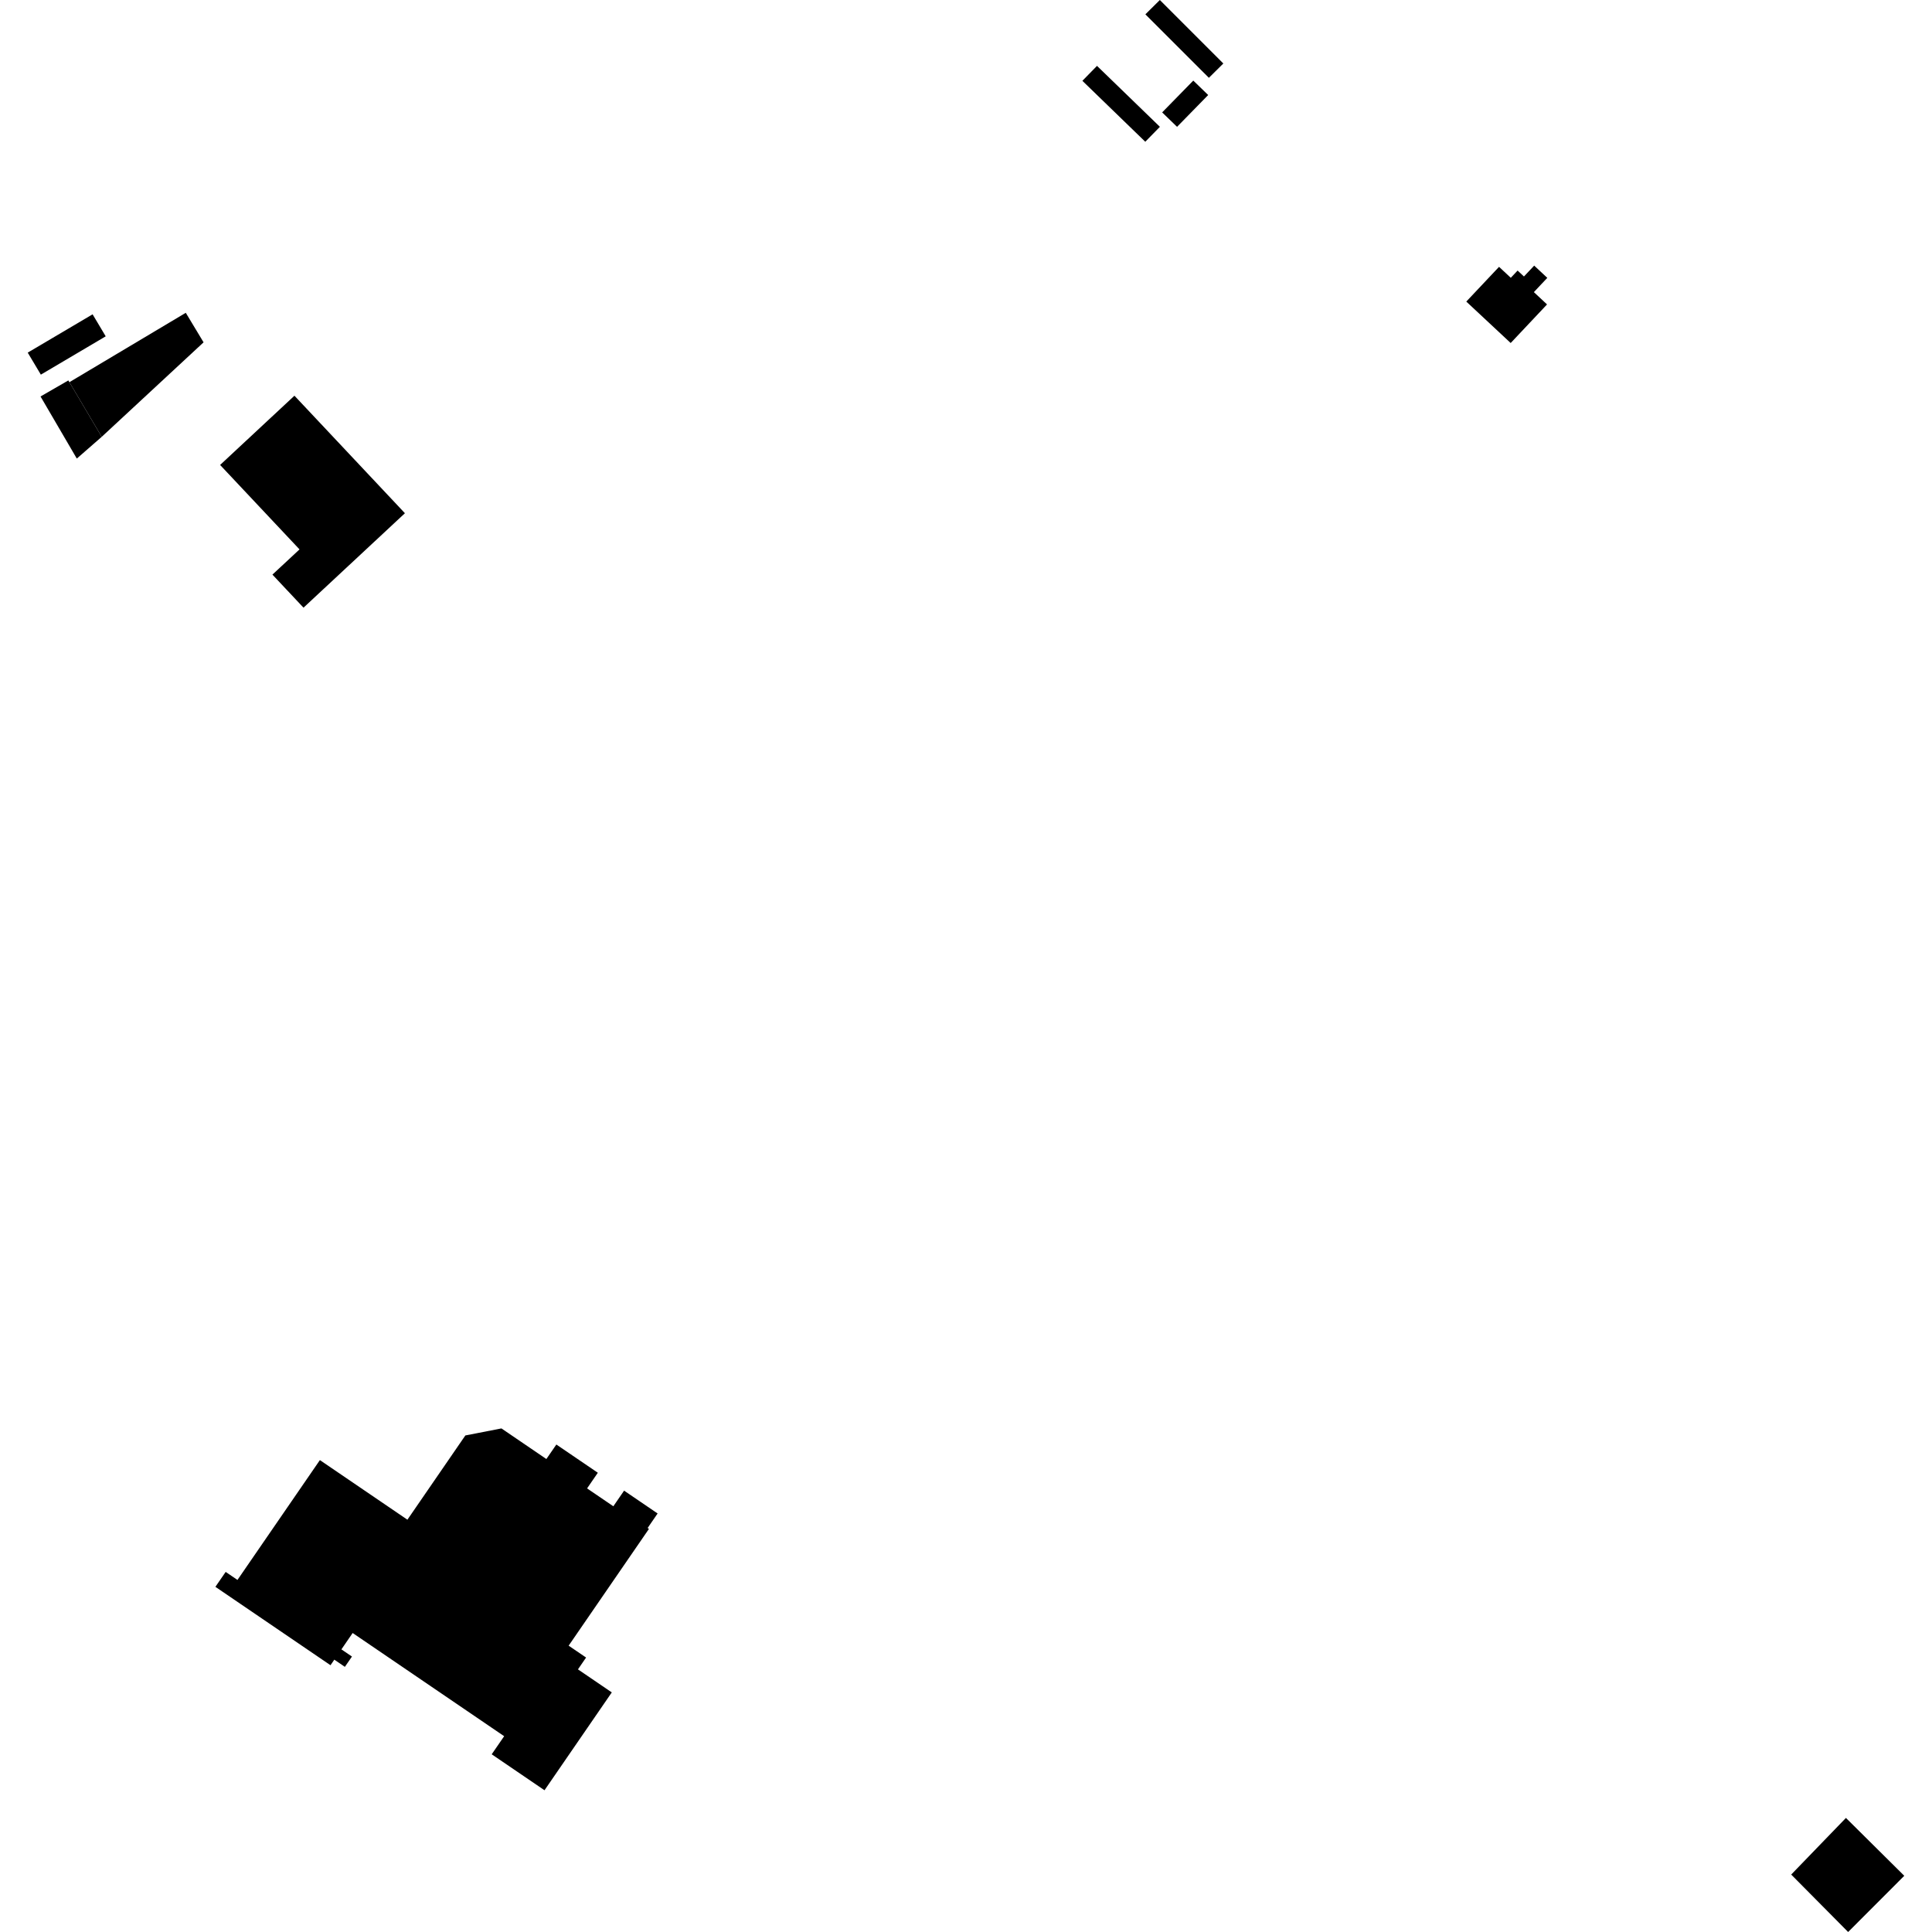 <?xml version="1.0" encoding="utf-8" standalone="no"?>
<!DOCTYPE svg PUBLIC "-//W3C//DTD SVG 1.1//EN"
  "http://www.w3.org/Graphics/SVG/1.1/DTD/svg11.dtd">
<!-- Created with matplotlib (https://matplotlib.org/) -->
<svg height="288pt" version="1.1" viewBox="0 0 288 288" width="288pt" xmlns="http://www.w3.org/2000/svg" xmlns:xlink="http://www.w3.org/1999/xlink">
 <defs>
  <style type="text/css">
*{stroke-linecap:butt;stroke-linejoin:round;}
  </style>
 </defs>
 <g id="figure_1">
  <g id="patch_1">
   <path d="M 0 288 
L 288 288 
L 288 0 
L 0 0 
z
" style="fill:none;opacity:0;"/>
  </g>
  <g id="axes_1">
   <g id="PatchCollection_1">
    <path clip-path="url(#pe0afe79b3a)" d="M 60.361 76.505 
L 43.892 58.988 
L 32.811 69.309 
L 44.649 81.898 
L 40.61 85.657 
L 45.244 90.584 
L 60.361 76.505 
"/>
    <path clip-path="url(#pe0afe79b3a)" d="M 47.685 217.654 
L 60.732 226.54 
L 69.369 213.981 
L 74.749 212.933 
L 81.446 217.495 
L 82.935 215.332 
L 89.118 219.54 
L 87.515 221.873 
L 91.429 224.538 
L 93.032 222.208 
L 98.029 225.612 
L 96.541 227.775 
L 96.737 227.91 
L 84.767 245.318 
L 87.367 247.087 
L 86.155 248.85 
L 91.198 252.285 
L 81.168 266.87 
L 73.298 261.51 
L 75.154 258.812 
L 52.569 243.429 
L 50.893 245.87 
L 52.466 246.939 
L 51.409 248.475 
L 49.836 247.403 
L 49.267 248.232 
L 32.109 236.546 
L 33.64 234.322 
L 35.399 235.518 
L 47.685 217.654 
"/>
    <path clip-path="url(#pe0afe79b3a)" d="M 230.614 45.381 
L 225.195 51.132 
L 218.578 44.955 
L 223.459 39.777 
L 225.21 41.411 
L 226.227 40.331 
L 227.173 41.214 
L 228.7 39.594 
L 230.654 41.42 
L 228.65 43.547 
L 230.614 45.381 
"/>
    <path clip-path="url(#pe0afe79b3a)" d="M 180.206 11.599 
L 170.739 2.138 
L 172.897 0 
L 182.361 9.464 
L 180.206 11.599 
"/>
    <path clip-path="url(#pe0afe79b3a)" d="M 170.725 21.131 
L 161.349 12.047 
L 163.528 9.819 
L 172.904 18.903 
L 170.725 21.131 
"/>
    <path clip-path="url(#pe0afe79b3a)" d="M 173.241 16.755 
L 177.881 12.013 
L 180.102 14.164 
L 175.462 18.906 
L 173.241 16.755 
"/>
    <path clip-path="url(#pe0afe79b3a)" d="M 10.344 56.972 
L 27.695 46.628 
L 30.346 51.031 
L 15.164 65.116 
L 10.344 56.972 
"/>
    <path clip-path="url(#pe0afe79b3a)" d="M 11.45 68.359 
L 6.042 59.101 
L 10.188 56.71 
L 10.344 56.972 
L 15.164 65.116 
L 11.45 68.359 
"/>
    <path clip-path="url(#pe0afe79b3a)" d="M 4.133 52.566 
L 13.803 46.855 
L 15.758 50.136 
L 6.09 55.847 
L 4.133 52.566 
"/>
    <path clip-path="url(#pe0afe79b3a)" d="M 283.867 279.621 
L 275.499 288 
L 267.011 279.438 
L 275.171 270.996 
L 283.867 279.621 
"/>
   </g>
  </g>
 </g>
 <defs>
  <clipPath id="pe0afe79b3a">
   <rect height="288" width="279.734" x="4.133" y="0"/>
  </clipPath>
 </defs>
</svg>
